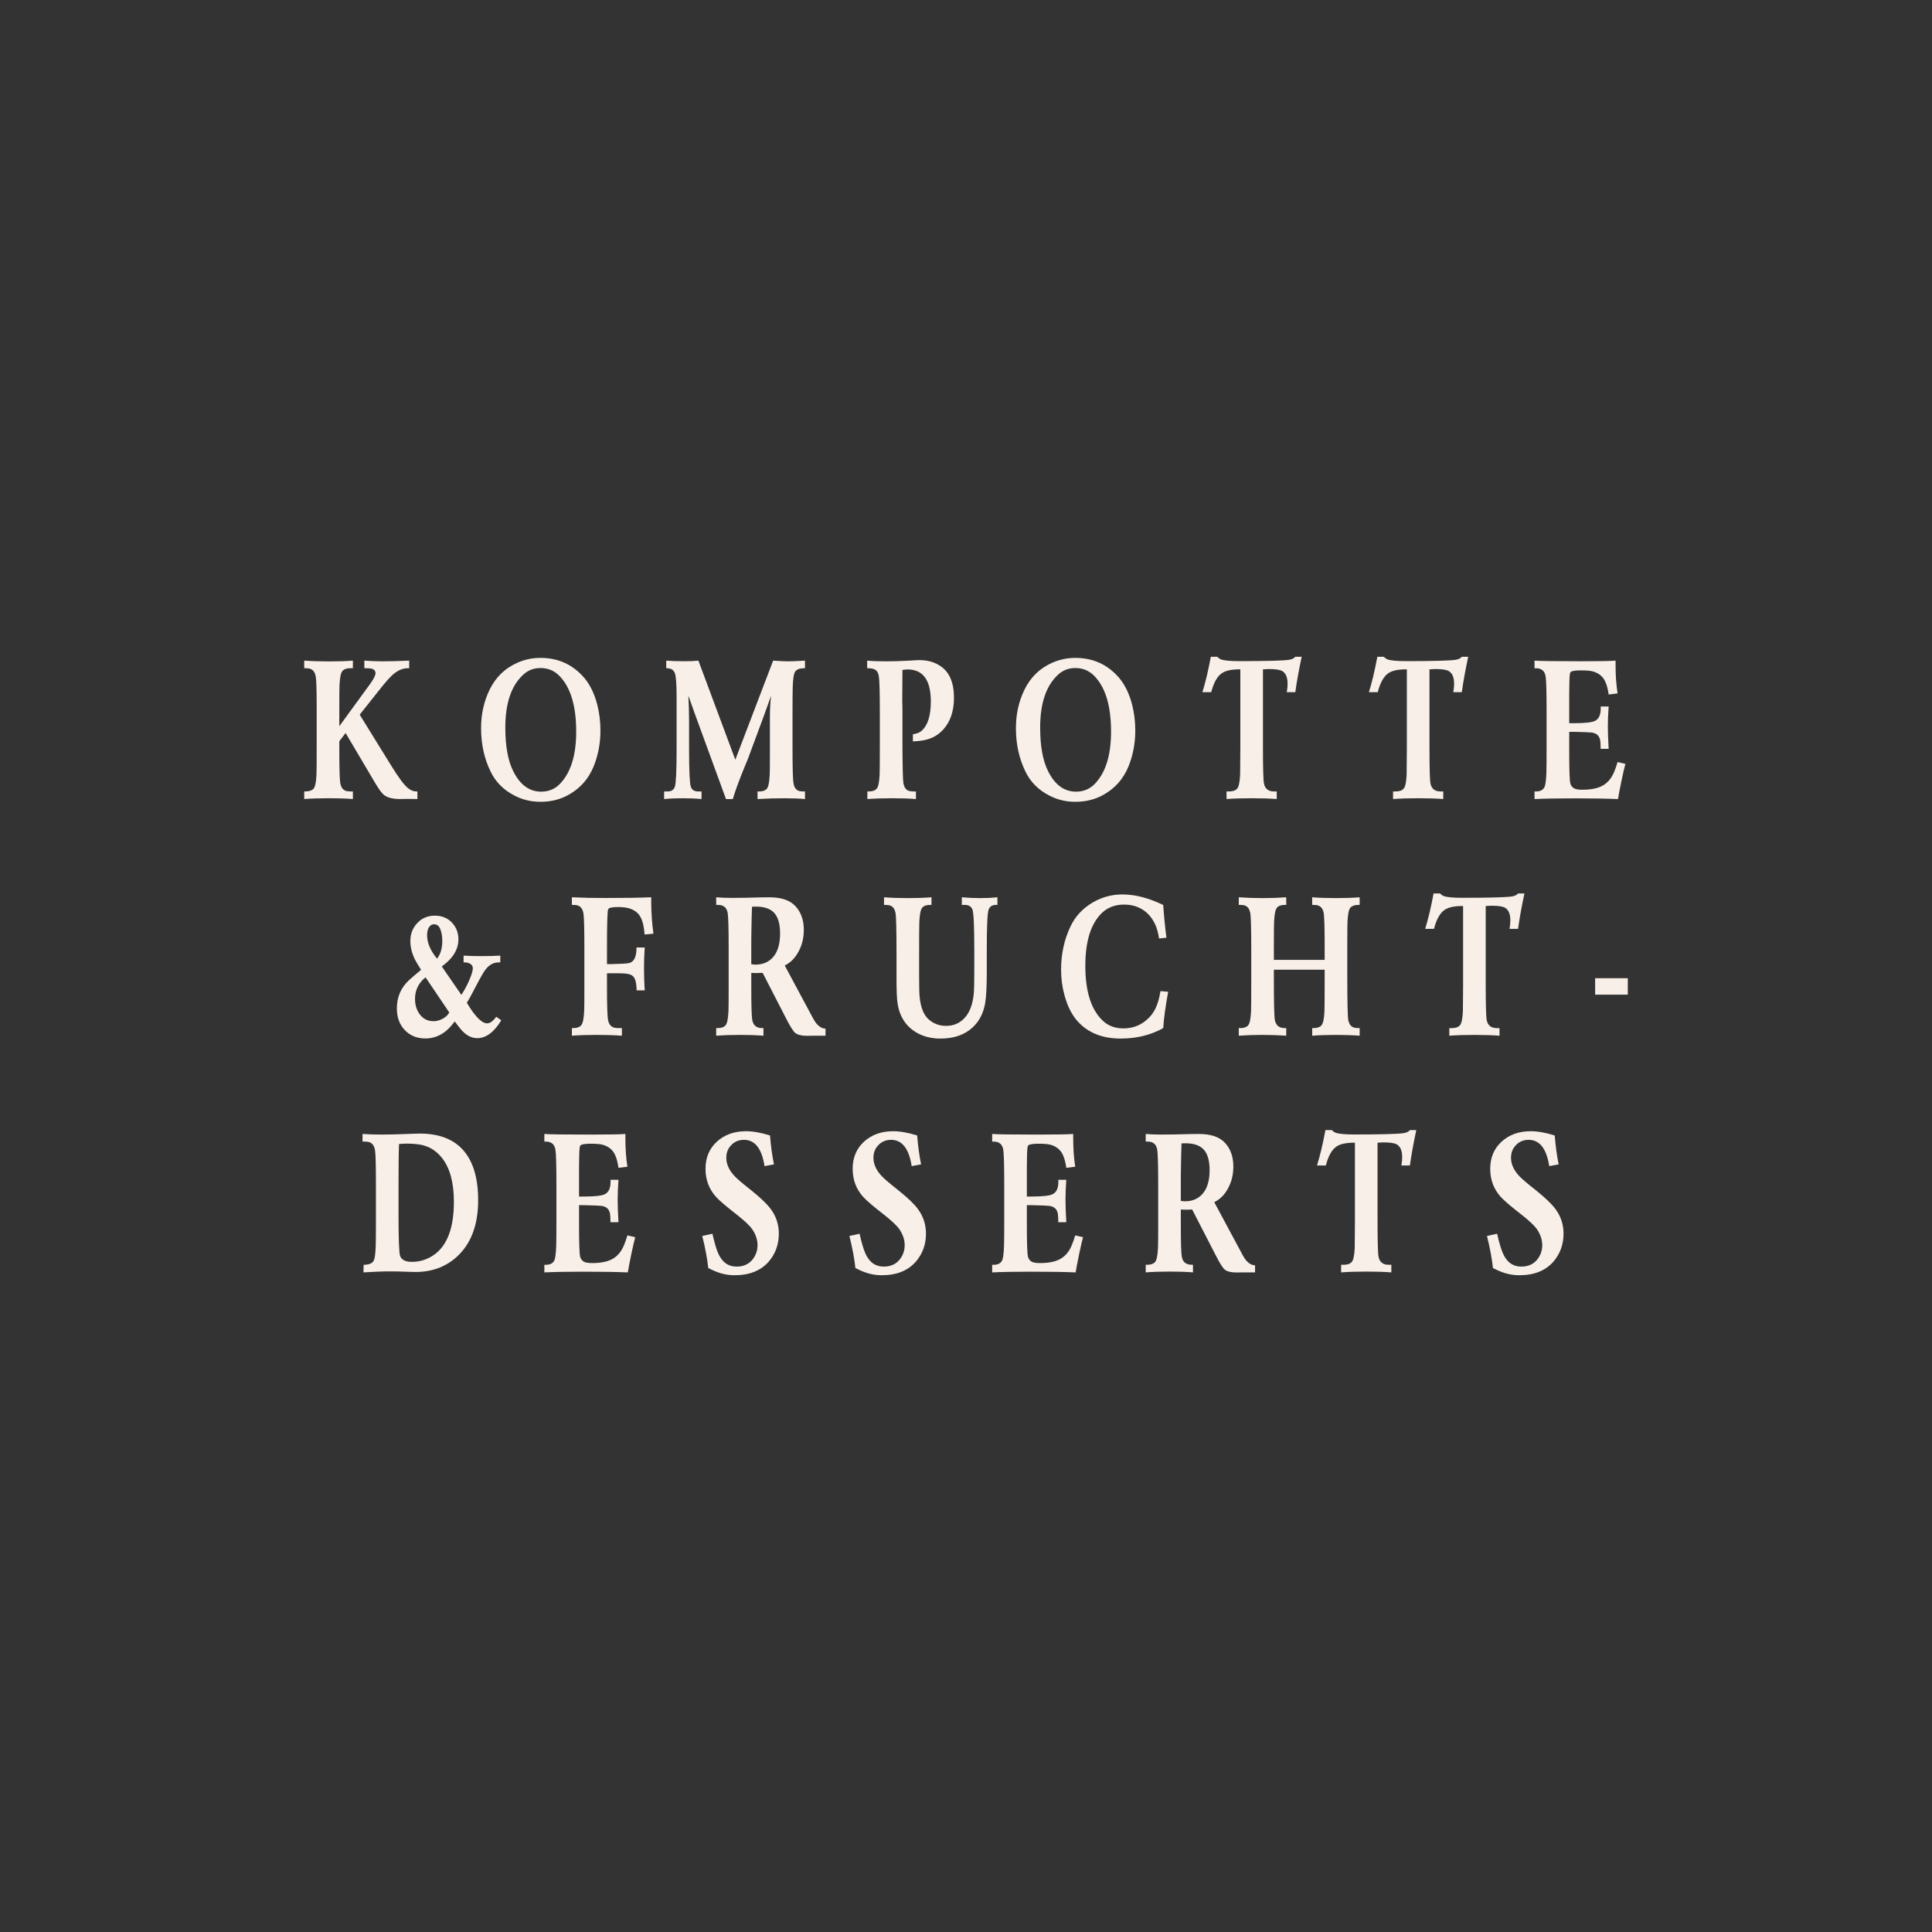 <?xml version="1.0" encoding="UTF-8" standalone="no"?>
<!DOCTYPE svg  PUBLIC '-//W3C//DTD SVG 1.1//EN'  'http://www.w3.org/Graphics/SVG/1.1/DTD/svg11.dtd'>
<svg id="Ebene_1" xmlns="http://www.w3.org/2000/svg" height="800px" viewBox="0 0 800 800" width="800px" version="1.1" y="0px" x="0px" enable-background="new 0 0 800 800"><rect x="0" y="0" width="800" height="800" fill="#333333" stroke="none"/><g fill="#F8F0E8"><path d="m140.5 306.93v3.107c0 8.175 0.14 12.976 0.42 14.403 0.308 1.512 0.979 2.492 2.016 2.939 0.531 0.225 1.231 0.336 2.1 0.336h1.092v3.149c-2.8-0.224-6.075-0.336-9.826-0.336-3.892 0-7.335 0.112-10.33 0.336v-3.149h0.588c1.483 0 2.575-0.378 3.275-1.134 0.672-0.783 1.077-2.743 1.218-5.879 0.056-1.26 0.084-5.263 0.084-12.01v-15.957c0-7.166-0.141-11.422-0.42-12.766-0.309-1.512-0.98-2.491-2.016-2.939-0.532-0.224-1.246-0.336-2.142-0.336h-0.588v-3.149c2.995 0.225 6.438 0.336 10.33 0.336 3.751 0 7.026-0.111 9.826-0.336v3.149h-1.092c-1.484 0-2.562 0.378-3.233 1.134s-1.078 2.716-1.218 5.879c-0.057 1.176-0.084 4.186-0.084 9.028v7.979l12.64-17.343c1.567-2.155 2.352-3.695 2.352-4.619 0-0.728-0.322-1.273-0.966-1.638-0.504-0.279-1.554-0.42-3.149-0.42h-0.504v-3.149c2.547 0.196 5.15 0.294 7.811 0.294 3.023 0 6.606-0.098 10.75-0.294v3.149h-0.588c-2.352 0-4.647 1.106-6.887 3.317-1.288 1.26-3.136 3.43-5.543 6.509l-7.475 9.406 12.976 20.996c3.023 4.899 5.305 7.993 6.845 9.28 1.203 1.008 2.379 1.512 3.527 1.512h0.546v3.149c-1.316-0.027-2.254-0.042-2.813-0.042h-2.268c-1.12 0.028-1.764 0.042-1.932 0.042-3.107 0-5.361-0.546-6.761-1.638-0.952-0.728-2.212-2.436-3.779-5.123l-12.178-20.576-2.61 3.4z"/><path d="m223.81 272.42c7.278 0 13.27 2.702 17.973 8.104 2.491 2.884 4.339 6.649 5.543 11.296 0.867 3.416 1.302 6.999 1.302 10.75 0 5.291-0.966 10.288-2.897 14.991-2.1 5.039-5.529 8.889-10.288 11.548-3.416 1.932-7.307 2.897-11.674 2.897-3.808 0-7.349-0.84-10.624-2.52-4.592-2.323-7.937-5.683-10.036-10.078-2.604-5.347-3.905-11.31-3.905-17.889 0-5.795 1.176-11.1 3.527-15.915 2.463-5.066 6.2-8.748 11.212-11.044 3.11-1.43 6.4-2.14 9.87-2.14zm-0.04 4.2c-2.771 0-5.151 0.924-7.139 2.771-4.928 4.535-7.391 11.828-7.391 21.878 0 7.643 1.077 13.634 3.233 17.973 2.827 5.711 6.69 8.566 11.59 8.566 3.135 0 5.738-1.077 7.811-3.233 4.479-4.646 6.719-11.855 6.719-21.626 0-10.777-2.366-18.519-7.097-23.222-2.09-2.08-4.67-3.11-7.72-3.11z"/><path d="m304.48 314.58l15.663-41.026c2.715 0.196 4.814 0.294 6.299 0.294 1.231 0 3.527-0.098 6.887-0.294v3.149h-0.504c-1.736 0-2.926 0.477-3.569 1.428-0.561 0.756-0.896 2.884-1.008 6.383-0.057 2.1-0.084 5.571-0.084 10.414v15.08c0 8.203 0.14 13.018 0.42 14.445 0.279 1.512 0.924 2.492 1.932 2.939 0.504 0.225 1.176 0.336 2.016 0.336h0.798v3.149c-2.408-0.224-5.18-0.336-8.314-0.336-3.92 0-7.699 0.112-11.338 0.336v-3.149h0.798c1.399 0 2.421-0.378 3.065-1.134s1.035-2.715 1.176-5.879c0.056-1.26 0.084-4.213 0.084-8.86v-14.991c0-3.219 0.168-6.158 0.504-8.818-0.336 0.924-0.756 2.1-1.26 3.527-0.645 1.876-1.218 3.472-1.722 4.787l-6.761 18.225c-0.112 0.252-0.504 1.19-1.176 2.813-2.268 5.516-3.92 10.009-4.955 13.479h-2.813l-13.102-35.861c-0.141-0.42-0.393-1.134-0.756-2.142-0.561-1.651-1.134-3.261-1.722-4.829 0.195 3.808 0.294 7.307 0.294 10.498v11.46c0 9.07 0.237 14.319 0.714 15.747 0.447 1.316 1.441 1.974 2.981 1.974h1.47v3.149c-2.296-0.224-4.886-0.336-7.769-0.336-2.884 0-5.459 0.112-7.727 0.336v-3.149h1.47c1.539 0 2.533-0.657 2.981-1.974 0.476-1.428 0.714-6.677 0.714-15.747v-21.416c0-5.263-0.238-8.538-0.714-9.826-0.504-1.371-1.61-2.058-3.317-2.058h-0.252v-3.149c1.903 0.168 4.437 0.252 7.601 0.252 2.352 0 4.255-0.084 5.711-0.252l15.29 41.04z"/><path d="m378.01 307.02v-2.981c1.596-0.224 2.785-0.686 3.569-1.386 2.575-2.268 3.863-6.312 3.863-12.136 0-8.874-3.206-13.312-9.616-13.312-0.588 0-1.302 0.07-2.142 0.21-0.028 0.561-0.057 4.802-0.084 12.724l0.084 3.485v13.899c0.027 9.91 0.168 15.552 0.42 16.923 0.308 1.512 0.966 2.492 1.974 2.939 0.531 0.225 1.231 0.336 2.1 0.336h1.092v3.149c-2.8-0.224-6.02-0.336-9.658-0.336-3.863 0-7.349 0.112-10.456 0.336v-3.149h0.672c1.455 0 2.52-0.378 3.191-1.134s1.077-2.715 1.218-5.879c0.056-1.203 0.084-5.417 0.084-12.64v-13.144c0-8.454-0.141-13.438-0.42-14.949-0.196-1.147-0.574-1.945-1.134-2.394-0.729-0.588-1.764-0.882-3.107-0.882h-0.588v-3.149c1.987 0.196 4.479 0.294 7.475 0.294 3.219 0 6.326-0.084 9.322-0.252 2.604-0.168 4.213-0.252 4.829-0.252 3.443 0 6.396 0.854 8.86 2.562 3.639 2.52 5.459 6.859 5.459 13.018 0 5.348-1.386 9.631-4.157 12.85-2.212 2.604-5.123 4.214-8.734 4.829-1.1 0.18-2.47 0.32-4.09 0.41z"/><path d="m445.28 272.42c7.279 0 13.27 2.702 17.973 8.104 2.492 2.884 4.34 6.649 5.543 11.296 0.867 3.416 1.303 6.999 1.303 10.75 0 5.291-0.967 10.288-2.898 14.991-2.1 5.039-5.529 8.889-10.287 11.548-3.416 1.932-7.307 2.897-11.674 2.897-3.809 0-7.35-0.84-10.625-2.52-4.592-2.323-7.936-5.683-10.035-10.078-2.604-5.347-3.906-11.31-3.906-17.889 0-5.795 1.176-11.1 3.527-15.915 2.463-5.066 6.201-8.748 11.213-11.044 3.13-1.43 6.42-2.14 9.89-2.14zm-0.04 4.2c-2.771 0-5.152 0.924-7.139 2.771-4.928 4.535-7.391 11.828-7.391 21.878 0 7.643 1.076 13.634 3.232 17.973 2.828 5.711 6.691 8.566 11.59 8.566 3.135 0 5.738-1.077 7.811-3.233 4.479-4.646 6.719-11.855 6.719-21.626 0-10.777-2.365-18.519-7.096-23.222-2.1-2.08-4.67-3.11-7.72-3.11z"/><path d="m522.96 277.16v32.292c0 8.566 0.141 13.563 0.42 14.991 0.447 2.184 1.834 3.275 4.158 3.275h1.133v3.149c-2.883-0.224-6.34-0.336-10.371-0.336-4.088 0-7.559 0.112-10.414 0.336v-3.149h1.092c1.512 0 2.604-0.378 3.275-1.134 0.699-0.756 1.119-2.715 1.26-5.879 0.027-1.203 0.055-4.745 0.084-10.624v-32.922c-3.611-0.027-6.201 0.532-7.77 1.68-1.848 1.316-3.275 3.905-4.283 7.769h-3.652c1.287-4.143 2.449-9.028 3.484-14.655h2.688c0.504 0.532 1.021 0.896 1.555 1.092 1.287 0.477 3.863 0.714 7.727 0.714 11.086 0 17.889-0.182 20.408-0.546 1.23-0.195 2.1-0.615 2.604-1.26h2.645c-1.148 5.319-2.029 10.204-2.645 14.655h-3.527c0.223-1.26 0.336-2.421 0.336-3.485 0-2.575-0.715-4.311-2.143-5.207-0.951-0.588-2.842-0.882-5.668-0.882-0.62 0.01-1.42 0.05-2.4 0.13z"/><path d="m591.91 277.16v32.292c0 8.566 0.141 13.563 0.42 14.991 0.447 2.184 1.834 3.275 4.158 3.275h1.133v3.149c-2.883-0.224-6.34-0.336-10.371-0.336-4.088 0-7.559 0.112-10.414 0.336v-3.149h1.092c1.512 0 2.604-0.378 3.275-1.134 0.699-0.756 1.119-2.715 1.26-5.879 0.027-1.203 0.055-4.745 0.084-10.624v-32.922c-3.611-0.027-6.201 0.532-7.77 1.68-1.848 1.316-3.275 3.905-4.283 7.769h-3.652c1.287-4.143 2.449-9.028 3.484-14.655h2.688c0.504 0.532 1.021 0.896 1.555 1.092 1.287 0.477 3.863 0.714 7.727 0.714 11.086 0 17.889-0.182 20.408-0.546 1.23-0.195 2.1-0.615 2.604-1.26h2.645c-1.148 5.319-2.029 10.204-2.645 14.655h-3.527c0.223-1.26 0.336-2.421 0.336-3.485 0-2.575-0.715-4.311-2.143-5.207-0.951-0.588-2.842-0.882-5.668-0.882-0.61 0.01-1.4 0.05-2.39 0.13z"/><path d="m649.78 303.03v8.314c0 7.475 0.154 11.828 0.463 13.06 0.279 1.036 0.895 1.764 1.848 2.184 0.643 0.28 1.707 0.42 3.191 0.42 3.414 0 6.131-0.531 8.146-1.596 2.211-1.176 3.863-3.107 4.955-5.795 0.447-1.035 0.924-2.394 1.428-4.073l3.232 0.756c-0.393 1.4-0.924 3.695-1.596 6.887-0.756 3.668-1.246 6.229-1.469 7.685-4.619-0.195-10.723-0.294-18.309-0.294-6.775 0-12.193 0.099-16.252 0.294v-3.149h0.631c1.539 0 2.631-0.476 3.275-1.428 0.559-0.756 0.895-2.883 1.008-6.383 0.055-2.127 0.084-5.599 0.084-10.414v-14.571c0-8.482-0.141-13.465-0.42-14.949-0.393-2.184-1.709-3.275-3.947-3.275h-0.631v-3.149c2.295 0.168 8.65 0.252 19.064 0.252 7.531 0 12.359-0.084 14.488-0.252v1.554c0 4.535 0.279 8.539 0.84 12.01l-3.695 0.462c-0.477-3.443-1.359-5.864-2.646-7.265-0.98-1.092-2.281-1.861-3.904-2.31-1.008-0.279-2.717-0.42-5.123-0.42-2.408 0-3.809 0.28-4.199 0.84-0.252 0.393-0.393 2.366-0.42 5.921l-0.043 3.023v12.094h1.807c4.758 0 7.74-0.336 8.943-1.008 1.539-0.812 2.311-2.505 2.311-5.081 0-0.14-0.016-0.42-0.043-0.84h3.318c-0.225 2.968-0.336 5.684-0.336 8.146 0 2.492 0.111 5.627 0.336 9.406h-3.318c0-1.539-0.057-2.673-0.168-3.401-0.309-1.959-1.484-3.079-3.527-3.359-0.867-0.111-3.289-0.21-7.264-0.294h-2.05z"/><path d="m188.31 422.95c-1.456 1.904-2.786 3.318-3.989 4.242-2.464 1.875-5.193 2.812-8.188 2.812-3.724 0-6.705-1.314-8.944-3.947-1.904-2.211-2.855-5.053-2.855-8.523 0-4.703 1.707-8.622 5.123-11.758 0.728-0.672 2.365-2.071 4.913-4.199-1.232-1.903-2.1-3.359-2.604-4.367-1.232-2.547-1.848-5.081-1.848-7.601 0-3.023 1.05-5.585 3.149-7.685 1.875-1.848 4.213-2.771 7.013-2.771 3.163 0 5.683 1.148 7.559 3.443 1.455 1.792 2.184 3.905 2.184 6.341 0 4.199-2.296 7.951-6.887 11.254l8.104 11.757c1.092-1.622 2.113-3.484 3.065-5.584 1.119-2.52 1.68-4.311 1.68-5.375 0-0.783-0.294-1.371-0.882-1.764-0.645-0.476-1.47-0.714-2.478-0.714h-0.462v-2.813c2.127 0.141 4.577 0.21 7.349 0.21 2.883 0 5.501-0.069 7.853-0.21v2.813h-0.714c-2.436 0-4.493 1.358-6.173 4.073-0.952 1.512-2.562 4.466-4.829 8.859-0.616 1.205-1.33 2.465-2.142 3.779 3.387 5.684 6.187 8.525 8.398 8.525 1.203 0 2.463-0.91 3.779-2.73l2.1 1.471c-3.023 4.928-6.341 7.391-9.952 7.391-2.52 0-4.815-1.26-6.887-3.779-0.57-0.66-1.38-1.71-2.44-3.14zm-12.1-18.27c-2.912 2.324-4.367 5.333-4.367 9.027 0 2.045 0.476 3.879 1.428 5.502 1.455 2.436 3.541 3.652 6.257 3.652 1.567 0 3.093-0.504 4.577-1.512 0.783-0.531 1.428-1.23 1.932-2.1l-9.83-14.57zm4.75-7.72c1.455-1.848 2.184-4.283 2.184-7.307 0-1.623-0.21-3.079-0.63-4.367-0.504-1.707-1.428-2.562-2.771-2.562-0.7 0-1.274 0.252-1.722 0.756-0.784 0.84-1.176 2.086-1.176 3.737 0 3.16 1.37 6.4 4.12 9.74z"/><path d="m251.34 403v5.753c0 7.671 0.153 12.233 0.462 13.688 0.308 1.512 1.008 2.492 2.1 2.939 0.531 0.225 1.26 0.336 2.184 0.336h1.428v3.15c-2.939-0.225-6.425-0.336-10.456-0.336-3.976 0-7.391 0.111-10.246 0.336v-3.15h0.546c1.512 0 2.604-0.377 3.275-1.133 0.699-0.783 1.119-2.758 1.26-5.922 0.056-1.176 0.084-4.268 0.084-9.279v-16.461c0-7.979-0.112-12.766-0.336-14.361-0.28-2.155-1.218-3.401-2.813-3.737-0.393-0.084-1.064-0.126-2.016-0.126v-3.149c4.031 0.196 8.678 0.294 13.941 0.294 7.782 0 14.095-0.098 18.938-0.294-0.028 0.7-0.042 1.134-0.042 1.302 0 4.731 0.308 9.322 0.924 13.773l-3.653 0.336c-0.252-3.415-0.882-5.935-1.89-7.559-1.54-2.547-4.508-3.821-8.902-3.821-2.52 0-3.947 0.294-4.283 0.882s-0.504 5.879-0.504 15.873v6.887h1.848c3.975-0.084 6.396-0.224 7.265-0.42 2.1-0.476 3.135-2.631 3.107-6.467h3.401c-0.196 2.855-0.294 5.753-0.294 8.692s0.098 5.963 0.294 9.07h-3.359c-0.028-3.023-0.532-4.982-1.512-5.879-0.645-0.644-1.862-1.021-3.653-1.134-0.784-0.056-2.492-0.084-5.123-0.084h-1.97z"/><path d="m311.09 402.83v6.509c0 7.278 0.14 11.646 0.42 13.101 0.42 2.184 1.777 3.275 4.073 3.275h0.546v3.15c-2.771-0.225-5.949-0.336-9.532-0.336-3.668 0-7.013 0.111-10.036 0.336v-3.15h0.63c1.483 0 2.562-0.377 3.233-1.133s1.077-2.715 1.218-5.879c0.056-1.232 0.084-4.354 0.084-9.364v-16.419c0-8.482-0.141-13.465-0.42-14.949-0.393-2.184-1.722-3.275-3.989-3.275h-0.756v-3.149c1.68 0.168 3.877 0.252 6.593 0.252 3.107 0 7.068-0.069 11.884-0.21 1.399-0.027 2.562-0.042 3.485-0.042 4.787 0 8.314 1.134 10.582 3.401 2.491 2.492 3.737 5.865 3.737 10.12 0 4.115-1.134 7.755-3.401 10.918-1.148 1.596-2.646 2.87-4.493 3.821l9.868 18.393c1.428 2.715 2.323 4.34 2.688 4.871 1.344 1.904 2.785 2.855 4.325 2.855v2.939h-4.913l-2.729 0.041c-2.24 0-3.863-0.391-4.871-1.176-0.84-0.672-2.086-2.631-3.737-5.879l-9.784-19.021c-1.036 0.057-1.82 0.084-2.352 0.084-0.52 0.02-1.3-0.01-2.34-0.07zm0-3.57c0.728 0.112 1.302 0.168 1.722 0.168 3.023 0 5.431-1.008 7.223-3.023 1.987-2.211 2.981-5.501 2.981-9.868 0-3.555-0.672-6.229-2.016-8.021-1.568-2.071-4.214-3.107-7.937-3.107-0.364 0-0.924 0.015-1.68 0.042-0.112 3.136-0.196 6.719-0.252 10.75l-0.042 2.771v10.29z"/><path d="m366.06 374.7v-3.149c3.023 0.225 6.312 0.336 9.868 0.336 3.555 0 6.816-0.111 9.784-0.336v3.149h-0.588c-1.484 0-2.562 0.378-3.233 1.134s-1.078 2.716-1.218 5.879c-0.057 1.232-0.084 5.487-0.084 12.766v9.994c0 4.144 0.069 6.929 0.21 8.356 0.447 4.367 1.693 7.461 3.737 9.279 2.043 1.793 4.437 2.688 7.181 2.688 3.303 0 5.99-1.23 8.062-3.695 1.848-2.211 2.981-5.318 3.401-9.322 0.168-1.65 0.252-4.59 0.252-8.817v-9.532c0-9.742-0.252-15.327-0.756-16.755-0.477-1.315-1.526-1.974-3.149-1.974h-1.26v-3.149c2.659 0.225 5.234 0.336 7.727 0.336 2.463 0 4.801-0.111 7.012-0.336v3.149h-0.545c-1.596 0-2.633 0.658-3.107 1.974-0.504 1.428-0.756 7.013-0.756 16.755v9.112c0 5.963-0.225 10.245-0.672 12.849-0.672 4.004-2.324 7.279-4.955 9.826-3.332 3.221-7.839 4.83-13.521 4.83-3.779 0-7.069-0.812-9.868-2.436-4.479-2.604-7.125-6.691-7.937-12.262-0.28-1.904-0.42-5.234-0.42-9.994v-10.876c0-9.63-0.141-15.131-0.42-16.503-0.309-1.512-0.98-2.491-2.016-2.939-0.532-0.224-1.246-0.336-2.142-0.336h-0.57z"/><path d="m480.53 410.39l3.191 0.293c-1.092 5.824-1.779 10.834-2.059 15.033-5.15 2.885-11.029 4.326-17.637 4.326-7.559 0-13.479-2.365-17.762-7.098-2.436-2.688-4.27-6.326-5.502-10.918-0.924-3.358-1.385-6.857-1.385-10.497 0-6.522 1.301-12.499 3.904-17.931 1.959-4.115 4.982-7.391 9.07-9.826 3.836-2.268 7.965-3.401 12.389-3.401 5.291 0 10.932 1.456 16.922 4.367 0.336 4.844 0.783 9.364 1.344 13.563l-3.064 0.294c-0.336-2.268-0.869-4.199-1.596-5.795-1.064-2.295-2.506-4.143-4.326-5.543-2.408-1.791-5.248-2.688-8.523-2.688-3.725 0-6.775 1.134-9.154 3.401-4.619 4.396-6.93 11.716-6.93 21.962 0 10.582 2.395 18.14 7.182 22.675 2.238 2.156 5.107 3.234 8.607 3.234 4.256 0 7.854-1.555 10.793-4.662 1.734-1.818 2.994-4.227 3.779-7.223 0.23-0.81 0.48-2 0.76-3.54z"/><path d="m527.48 401.53v3.611c0 10.161 0.141 15.929 0.42 17.3 0.447 2.184 1.807 3.275 4.074 3.275h0.629v3.15c-3.023-0.225-6.285-0.336-9.783-0.336-3.527 0-6.818 0.111-9.869 0.336v-3.15h0.631c1.482 0 2.561-0.377 3.232-1.133s1.078-2.715 1.219-5.879c0.055-1.26 0.084-5.432 0.084-12.514v-12.808c0-8.902-0.141-14.039-0.42-15.411-0.309-1.512-0.98-2.491-2.016-2.939-0.533-0.224-1.232-0.336-2.1-0.336h-0.631v-3.149c3.051 0.225 6.342 0.336 9.869 0.336 3.498 0 6.76-0.111 9.783-0.336v3.149h-0.629c-1.457 0-2.52 0.378-3.191 1.134s-1.078 2.716-1.219 5.879c-0.057 1.204-0.084 4.787-0.084 10.75v4.997h21.039v-4.997c0-8.314-0.141-13.144-0.42-14.487-0.309-1.512-0.994-2.491-2.059-2.939-0.504-0.224-1.203-0.336-2.1-0.336h-0.588v-3.149c2.967 0.225 6.258 0.336 9.869 0.336s6.871-0.111 9.783-0.336v3.149h-0.588c-1.455 0-2.533 0.378-3.232 1.134-0.672 0.756-1.078 2.716-1.219 5.879-0.057 1.204-0.084 4.647-0.084 10.33v11.884c0 10.975 0.141 17.146 0.42 18.518 0.309 1.512 0.98 2.492 2.016 2.939 0.531 0.225 1.232 0.336 2.1 0.336h0.588v3.15c-2.912-0.225-6.172-0.336-9.783-0.336s-6.902 0.111-9.869 0.336v-3.15h0.588c1.484 0 2.562-0.377 3.234-1.133 0.699-0.783 1.119-2.744 1.26-5.879 0.055-1.287 0.084-5.809 0.084-13.563v-3.611h-21.03z"/><path d="m615.2 375.16v32.292c0 8.566 0.141 13.562 0.42 14.99 0.447 2.184 1.834 3.275 4.158 3.275h1.133v3.15c-2.883-0.225-6.34-0.336-10.371-0.336-4.088 0-7.559 0.111-10.414 0.336v-3.15h1.092c1.512 0 2.604-0.377 3.275-1.133 0.699-0.756 1.119-2.715 1.26-5.879 0.027-1.203 0.055-4.746 0.084-10.624v-32.922c-3.611-0.027-6.201 0.532-7.77 1.68-1.848 1.316-3.275 3.905-4.283 7.769h-3.652c1.287-4.143 2.449-9.028 3.484-14.655h2.688c0.504 0.532 1.021 0.896 1.555 1.092 1.287 0.477 3.863 0.714 7.727 0.714 11.086 0 17.889-0.182 20.408-0.546 1.23-0.195 2.1-0.615 2.604-1.26h2.645c-1.148 5.319-2.029 10.204-2.645 14.655h-3.527c0.223-1.26 0.336-2.421 0.336-3.485 0-2.575-0.715-4.311-2.143-5.207-0.951-0.588-2.842-0.882-5.668-0.882-0.62 0.01-1.42 0.05-2.4 0.13z"/><path d="m660.51 411.86v-6.802h13.521v6.802h-13.52z"/><path d="m150.12 472.7v-3.15c2.547 0.168 5.179 0.252 7.895 0.252 3.079 0 7.04-0.098 11.884-0.293 1.707-0.084 2.981-0.127 3.821-0.127 7.559 0 13.354 2.045 17.385 6.131 4.591 4.648 6.887 11.814 6.887 21.5 0 10.414-3.052 18.309-9.154 23.684-4.563 4.004-10.19 6.006-16.881 6.006-0.645 0-1.61-0.027-2.897-0.084-3.023-0.111-5.474-0.168-7.349-0.168-3.304 0-7.041 0.141-11.212 0.42l0.084-3.15c1.987 0 3.317-0.475 3.989-1.428 0.56-0.727 0.896-2.855 1.008-6.383 0.056-2.127 0.084-5.598 0.084-10.414v-14.57c0-7.979-0.112-12.766-0.336-14.361-0.28-2.156-1.218-3.402-2.813-3.738-0.42-0.09-1.22-0.13-2.39-0.13zm15.11 1.01c-0.141 3.191-0.21 9.225-0.21 18.098v10.457c0 10.441 0.21 16.35 0.63 17.721 0.56 1.68 2.211 2.52 4.955 2.52 3.331 0 6.383-0.98 9.154-2.939 5.459-3.863 8.188-11.17 8.188-21.92 0-8.035-1.666-14.123-4.997-18.268-2.52-3.135-5.684-4.969-9.49-5.5-1.512-0.225-3.164-0.336-4.955-0.336-0.97 0-2.06 0.06-3.27 0.17z"/><path d="m239.77 499.03v8.314c0 7.475 0.153 11.828 0.462 13.061 0.279 1.035 0.896 1.764 1.848 2.184 0.644 0.279 1.707 0.42 3.191 0.42 3.415 0 6.131-0.531 8.146-1.596 2.211-1.176 3.863-3.107 4.955-5.795 0.447-1.035 0.924-2.395 1.428-4.074l3.233 0.756c-0.393 1.4-0.924 3.695-1.596 6.887-0.756 3.668-1.246 6.23-1.47 7.686-4.619-0.195-10.723-0.295-18.309-0.295-6.775 0-12.192 0.1-16.251 0.295v-3.15h0.63c1.539 0 2.631-0.475 3.275-1.428 0.56-0.756 0.896-2.883 1.008-6.383 0.056-2.127 0.084-5.598 0.084-10.414v-14.57c0-8.482-0.141-13.465-0.42-14.949-0.393-2.184-1.708-3.275-3.947-3.275h-0.63v-3.15c2.295 0.168 8.65 0.252 19.064 0.252 7.53 0 12.359-0.084 14.487-0.252v1.555c0 4.535 0.279 8.539 0.84 12.01l-3.695 0.461c-0.477-3.443-1.358-5.863-2.646-7.264-0.98-1.092-2.282-1.861-3.905-2.311-1.008-0.279-2.716-0.42-5.123-0.42-2.408 0-3.808 0.281-4.199 0.84-0.252 0.393-0.393 2.367-0.42 5.922l-0.042 3.023v12.094h1.806c4.759 0 7.74-0.336 8.944-1.008 1.539-0.812 2.31-2.506 2.31-5.082 0-0.139-0.015-0.42-0.042-0.84h3.317c-0.225 2.969-0.336 5.684-0.336 8.146 0 2.492 0.111 5.627 0.336 9.406h-3.317c0-1.539-0.057-2.672-0.168-3.4-0.309-1.959-1.484-3.08-3.527-3.359-0.868-0.111-3.29-0.211-7.265-0.295h-2.05z"/><path d="m293.27 525.06c-0.393-3.779-1.218-8.201-2.478-13.27l4.199-0.924c0.783 3.443 1.539 6.047 2.268 7.811 1.596 3.863 4.185 5.795 7.769 5.795 2.799 0 4.982-0.965 6.551-2.896 1.399-1.736 2.1-3.738 2.1-6.006 0-2.184-0.714-4.352-2.142-6.508-1.092-1.568-3.304-3.654-6.635-6.258-4.088-3.162-6.873-5.543-8.356-7.139-2.939-3.246-4.409-7.139-4.409-11.674 0-4.59 1.539-8.314 4.619-11.17 3.163-2.939 7.223-4.408 12.178-4.408 2.883 0 6.187 0.588 9.91 1.764 0.363 4.451 0.909 8.439 1.638 11.967l-3.905 0.715c-1.12-7.25-3.962-10.877-8.524-10.877-2.352 0-4.256 0.896-5.711 2.688-1.064 1.289-1.596 2.871-1.596 4.746 0 2.631 1.147 5.164 3.443 7.6 0.951 1.037 3.233 2.982 6.845 5.838 3.891 3.107 6.606 5.711 8.146 7.811 2.211 2.996 3.317 6.383 3.317 10.162 0 4.451-1.386 8.301-4.157 11.547-3.275 3.779-7.993 5.67-14.151 5.67-2.688 0-5.333-0.533-7.937-1.596-0.77-0.31-1.76-0.77-2.99-1.39z"/><path d="m354.2 525.06c-0.393-3.779-1.218-8.201-2.478-13.27l4.199-0.924c0.783 3.443 1.539 6.047 2.268 7.811 1.596 3.863 4.185 5.795 7.769 5.795 2.799 0 4.982-0.965 6.551-2.896 1.399-1.736 2.1-3.738 2.1-6.006 0-2.184-0.714-4.352-2.142-6.508-1.092-1.568-3.304-3.654-6.635-6.258-4.088-3.162-6.873-5.543-8.356-7.139-2.939-3.246-4.409-7.139-4.409-11.674 0-4.59 1.539-8.314 4.619-11.17 3.163-2.939 7.223-4.408 12.178-4.408 2.883 0 6.187 0.588 9.91 1.764 0.363 4.451 0.909 8.439 1.638 11.967l-3.905 0.715c-1.12-7.25-3.962-10.877-8.524-10.877-2.352 0-4.256 0.896-5.711 2.688-1.064 1.289-1.596 2.871-1.596 4.746 0 2.631 1.147 5.164 3.443 7.6 0.951 1.037 3.233 2.982 6.845 5.838 3.891 3.107 6.606 5.711 8.146 7.811 2.211 2.996 3.317 6.383 3.317 10.162 0 4.451-1.386 8.301-4.157 11.547-3.275 3.779-7.993 5.67-14.151 5.67-2.688 0-5.333-0.533-7.937-1.596-0.78-0.31-1.77-0.77-3-1.39z"/><path d="m425.2 499.03v8.314c0 7.475 0.154 11.828 0.463 13.061 0.279 1.035 0.895 1.764 1.848 2.184 0.643 0.279 1.707 0.42 3.191 0.42 3.414 0 6.131-0.531 8.146-1.596 2.211-1.176 3.863-3.107 4.955-5.795 0.447-1.035 0.924-2.395 1.428-4.074l3.232 0.756c-0.393 1.4-0.924 3.695-1.596 6.887-0.756 3.668-1.246 6.23-1.469 7.686-4.619-0.195-10.723-0.295-18.309-0.295-6.775 0-12.193 0.1-16.252 0.295v-3.15h0.631c1.539 0 2.631-0.475 3.275-1.428 0.559-0.756 0.895-2.883 1.008-6.383 0.055-2.127 0.084-5.598 0.084-10.414v-14.57c0-8.482-0.141-13.465-0.42-14.949-0.393-2.184-1.709-3.275-3.947-3.275h-0.631v-3.15c2.295 0.168 8.65 0.252 19.064 0.252 7.531 0 12.359-0.084 14.488-0.252v1.555c0 4.535 0.279 8.539 0.84 12.01l-3.695 0.461c-0.477-3.443-1.359-5.863-2.646-7.264-0.98-1.092-2.281-1.861-3.904-2.311-1.008-0.279-2.717-0.42-5.123-0.42-2.408 0-3.809 0.281-4.199 0.84-0.252 0.393-0.393 2.367-0.42 5.922l-0.043 3.023v12.094h1.807c4.758 0 7.74-0.336 8.943-1.008 1.539-0.812 2.311-2.506 2.311-5.082 0-0.139-0.016-0.42-0.043-0.84h3.318c-0.225 2.969-0.336 5.684-0.336 8.146 0 2.492 0.111 5.627 0.336 9.406h-3.318c0-1.539-0.057-2.672-0.168-3.4-0.309-1.959-1.484-3.08-3.527-3.359-0.867-0.111-3.289-0.211-7.264-0.295h-2.05z"/><path d="m488.95 500.83v6.508c0 7.279 0.141 11.646 0.42 13.102 0.42 2.184 1.777 3.275 4.074 3.275h0.545v3.15c-2.771-0.225-5.949-0.336-9.531-0.336-3.668 0-7.014 0.111-10.037 0.336v-3.15h0.631c1.482 0 2.561-0.377 3.232-1.133s1.078-2.715 1.219-5.879c0.055-1.232 0.084-4.354 0.084-9.365v-16.418c0-8.482-0.141-13.465-0.42-14.949-0.393-2.184-1.723-3.275-3.99-3.275h-0.756v-3.15c1.68 0.168 3.877 0.252 6.594 0.252 3.107 0 7.068-0.068 11.883-0.209 1.4-0.027 2.562-0.043 3.486-0.043 4.787 0 8.314 1.135 10.582 3.402 2.49 2.492 3.736 5.865 3.736 10.119 0 4.115-1.133 7.756-3.4 10.918-1.148 1.596-2.646 2.871-4.494 3.822l9.869 18.393c1.428 2.715 2.322 4.34 2.688 4.871 1.344 1.904 2.785 2.855 4.324 2.855v2.939h-4.912l-2.73 0.041c-2.24 0-3.863-0.391-4.871-1.176-0.84-0.672-2.086-2.631-3.736-5.879l-9.785-19.021c-1.035 0.057-1.82 0.084-2.352 0.084s-1.31-0.01-2.34-0.07zm0-3.57c0.729 0.113 1.303 0.168 1.723 0.168 3.023 0 5.43-1.008 7.223-3.023 1.986-2.211 2.98-5.5 2.98-9.867 0-3.555-0.672-6.229-2.016-8.021-1.568-2.07-4.213-3.107-7.936-3.107-0.365 0-0.924 0.016-1.68 0.043-0.113 3.135-0.197 6.719-0.252 10.75l-0.043 2.771v10.29z"/><path d="m570.41 473.16v32.293c0 8.566 0.141 13.562 0.42 14.99 0.447 2.184 1.834 3.275 4.158 3.275h1.133v3.15c-2.883-0.225-6.34-0.336-10.371-0.336-4.088 0-7.559 0.111-10.414 0.336v-3.15h1.092c1.512 0 2.604-0.377 3.275-1.133 0.699-0.756 1.119-2.715 1.26-5.879 0.027-1.203 0.055-4.746 0.084-10.625v-32.92c-3.611-0.027-6.201 0.533-7.77 1.68-1.848 1.316-3.275 3.906-4.283 7.77h-3.652c1.287-4.143 2.449-9.029 3.484-14.656h2.688c0.504 0.533 1.021 0.896 1.555 1.092 1.287 0.477 3.863 0.715 7.727 0.715 11.086 0 17.889-0.182 20.408-0.547 1.23-0.195 2.1-0.615 2.604-1.26h2.645c-1.148 5.32-2.029 10.205-2.645 14.656h-3.527c0.223-1.26 0.336-2.422 0.336-3.486 0-2.574-0.715-4.311-2.143-5.207-0.951-0.588-2.842-0.881-5.668-0.881-0.61 0.01-1.4 0.05-2.39 0.13z"/><path d="m618.2 525.06c-0.393-3.779-1.217-8.201-2.477-13.27l4.199-0.924c0.783 3.443 1.539 6.047 2.268 7.811 1.596 3.863 4.184 5.795 7.768 5.795 2.799 0 4.982-0.965 6.551-2.896 1.4-1.736 2.1-3.738 2.1-6.006 0-2.184-0.713-4.352-2.141-6.508-1.092-1.568-3.305-3.654-6.635-6.258-4.088-3.162-6.873-5.543-8.357-7.139-2.939-3.246-4.408-7.139-4.408-11.674 0-4.59 1.539-8.314 4.619-11.17 3.162-2.939 7.223-4.408 12.178-4.408 2.883 0 6.186 0.588 9.91 1.764 0.363 4.451 0.908 8.439 1.637 11.967l-3.904 0.715c-1.121-7.25-3.963-10.877-8.525-10.877-2.352 0-4.256 0.896-5.711 2.688-1.064 1.289-1.596 2.871-1.596 4.746 0 2.631 1.148 5.164 3.443 7.6 0.951 1.037 3.234 2.982 6.846 5.838 3.891 3.107 6.605 5.711 8.146 7.811 2.211 2.996 3.316 6.383 3.316 10.162 0 4.451-1.385 8.301-4.156 11.547-3.275 3.779-7.994 5.67-14.152 5.67-2.688 0-5.332-0.533-7.936-1.596-0.77-0.31-1.77-0.77-3-1.39z"/></g></svg>
